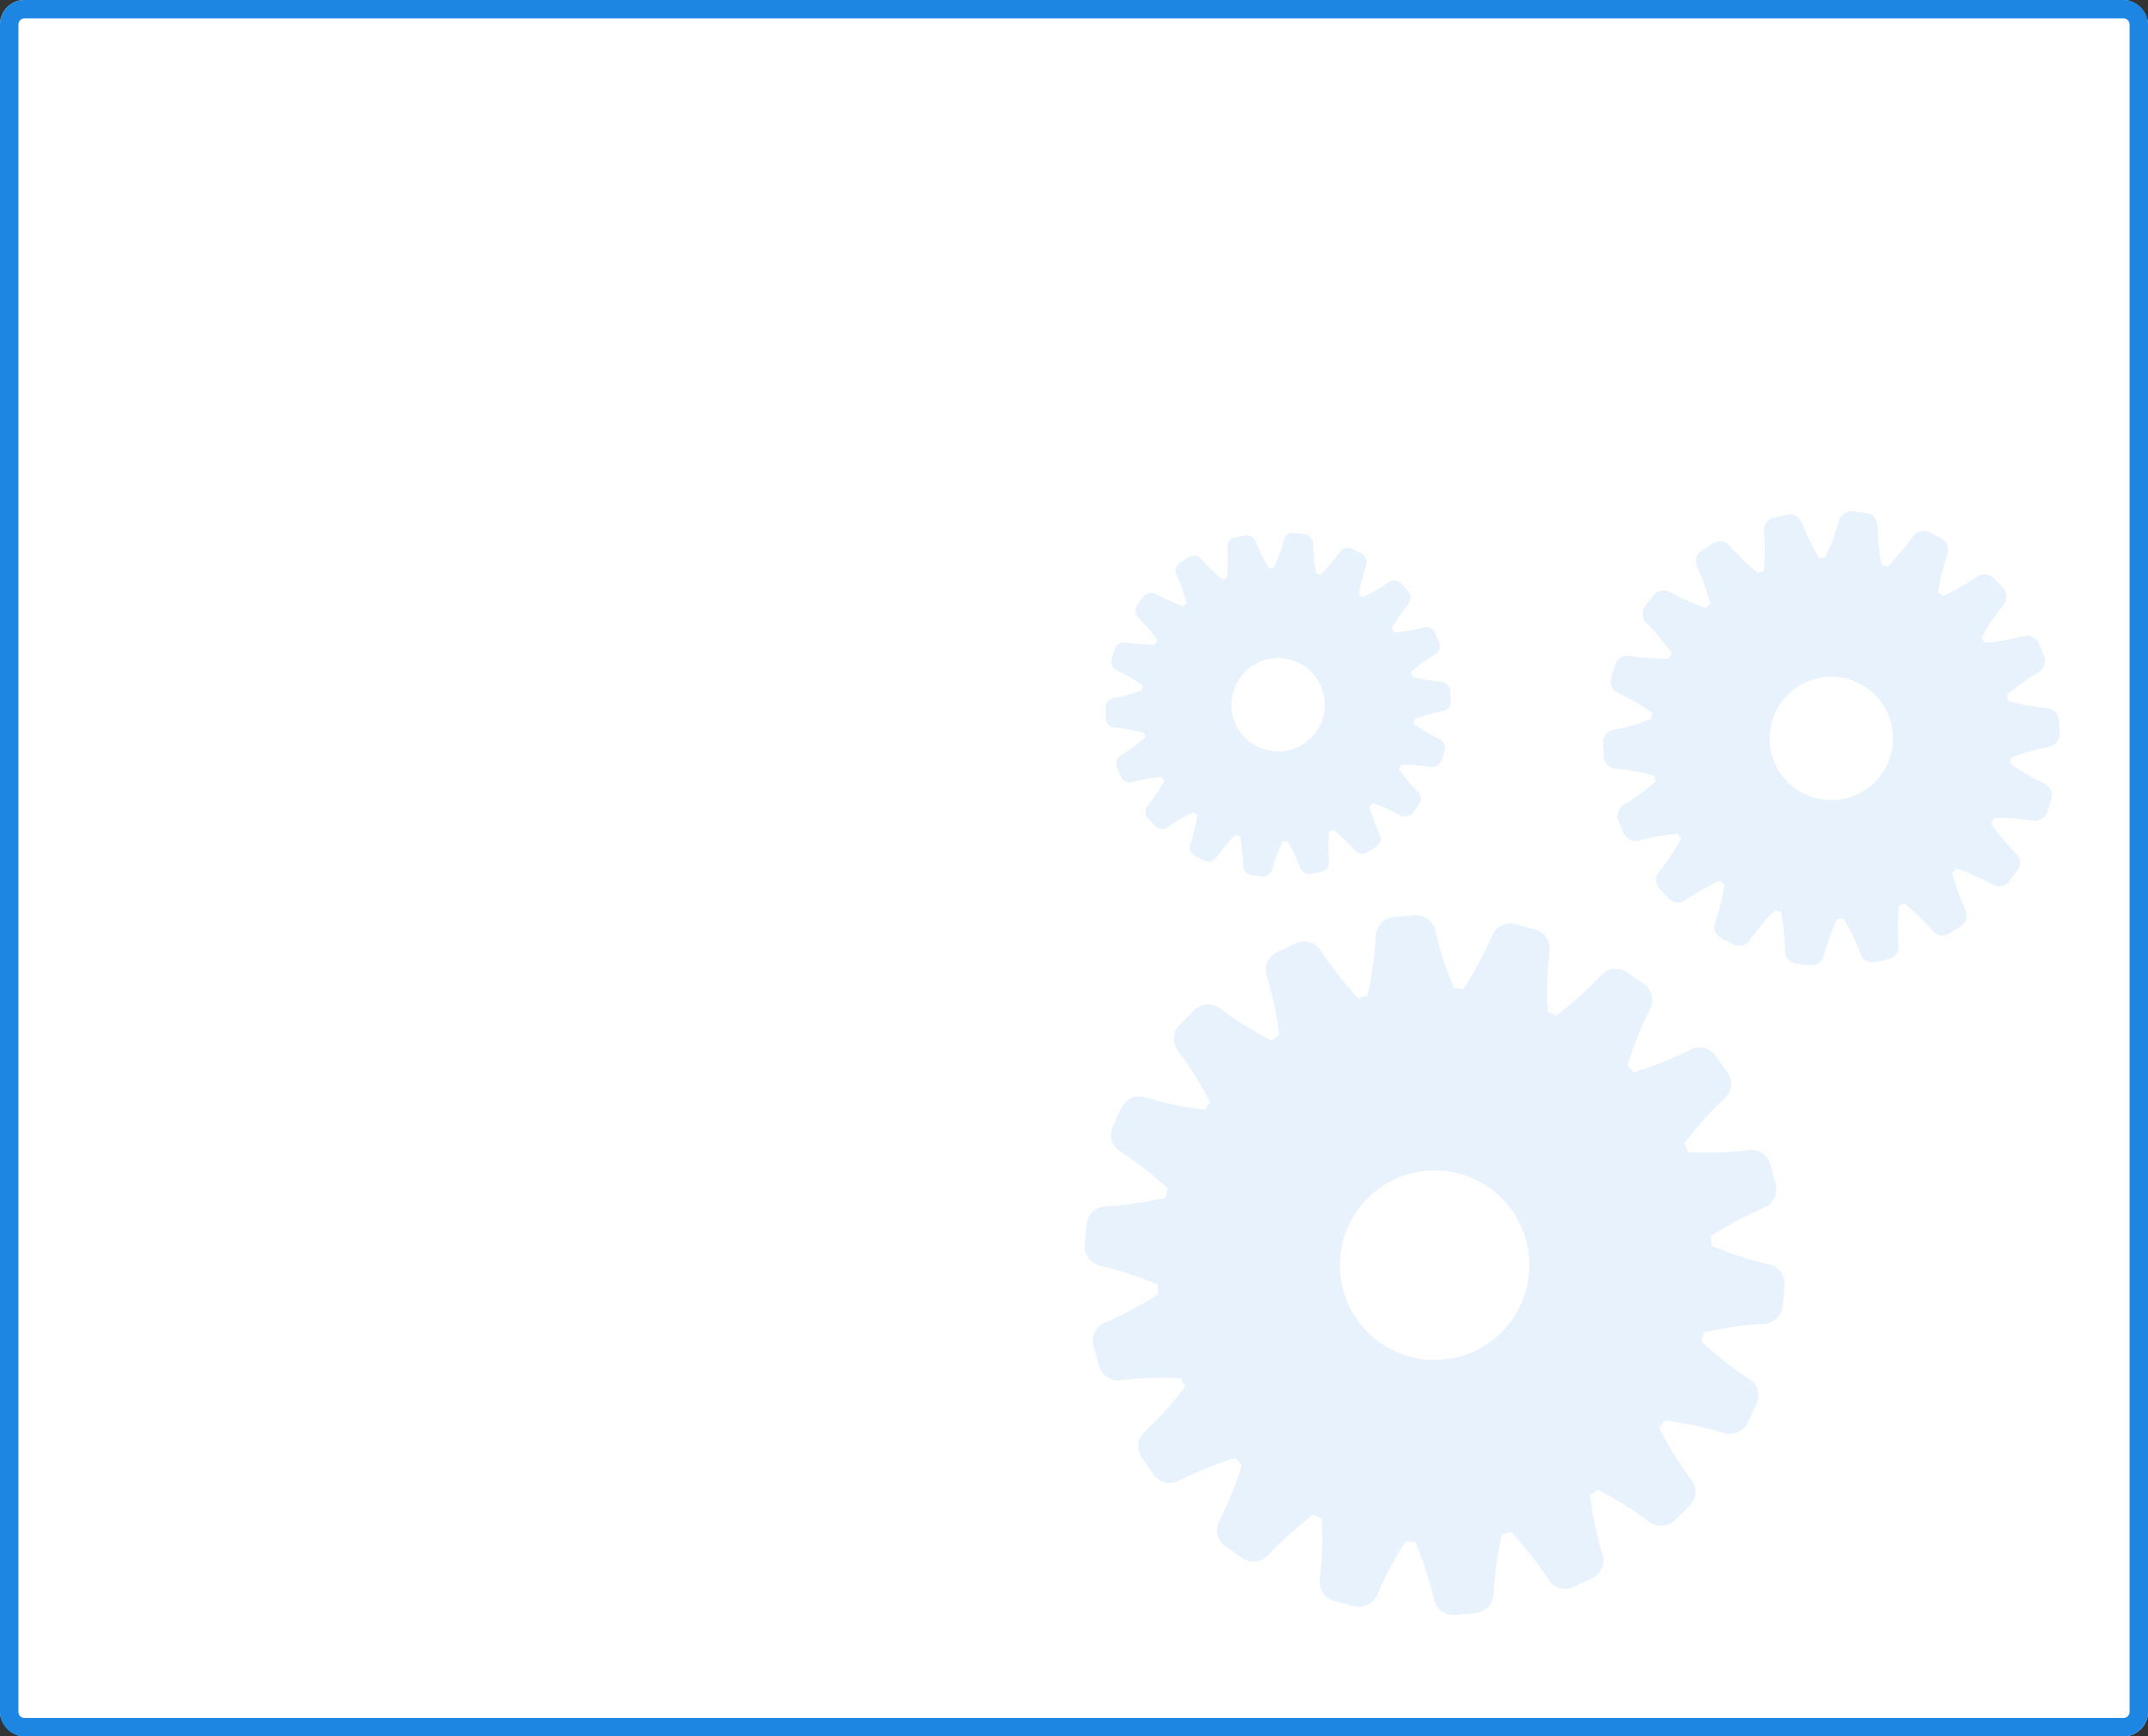 <svg xmlns="http://www.w3.org/2000/svg" width="350" height="283" viewBox="0 0 350 283">
  <rect x="0" y="0" width="350" height="283" fill="#333333" stroke="none"/>
  <g id="グループ_5969" data-name="グループ 5969" transform="translate(-20 -3921)">
    <rect id="長方形_949" data-name="長方形 949" width="350" height="283" rx="4" transform="translate(20 3921)" fill="#fff"/>
    <path id="長方形_949_-_アウトライン" data-name="長方形 949 - アウトライン" d="M4,3A1,1,0,0,0,3,4V279a1,1,0,0,0,1,1H346a1,1,0,0,0,1-1V4a1,1,0,0,0-1-1H4M4,0H346a4,4,0,0,1,4,4V279a4,4,0,0,1-4,4H4a4,4,0,0,1-4-4V4A4,4,0,0,1,4,0Z" transform="translate(20 3921)" fill="#1c86e2"/>
    <g id="_レイヤー_1-2" transform="matrix(-0.259, -0.966, 0.966, -0.259, 213.277, 4196.608)" opacity="0.54">
      <path id="パス_1124" data-name="パス 1124" d="M110.891,61.731a58.172,58.172,0,0,1-9.1-3.877c0-.26.022-.52.022-.78s-.014-.52-.022-.78a57.775,57.775,0,0,1,9.1-3.877,3.229,3.229,0,0,0,2.166-3.624l-.57-3.256a3.219,3.219,0,0,0-3.271-2.664,59,59,0,0,1-9.884-.527c-.173-.491-.347-.982-.534-1.473a57.958,57.958,0,0,1,7.227-6.758,3.227,3.227,0,0,0,.794-4.144l-1.653-2.859a3.227,3.227,0,0,0-3.985-1.386,58.3,58.3,0,0,1-9.487,2.881c-.325-.4-.657-.787-.989-1.17a57.629,57.629,0,0,1,4.491-8.844,3.222,3.222,0,0,0-.671-4.166L91.989,12.3a3.233,3.233,0,0,0-4.224.058,58.337,58.337,0,0,1-7.913,5.949c-.448-.267-.9-.527-1.35-.78A58.253,58.253,0,0,1,79.694,7.7a3.225,3.225,0,0,0-2.058-3.689l-3.1-1.134a3.228,3.228,0,0,0-3.949,1.5,57.967,57.967,0,0,1-5.393,8.288c-.513-.1-1.025-.195-1.545-.274a58.62,58.62,0,0,1-2.238-9.631A3.221,3.221,0,0,0,58.207,0H54.9a3.232,3.232,0,0,0-3.2,2.758,57.886,57.886,0,0,1-2.238,9.631c-.52.079-1.032.18-1.545.274a57.349,57.349,0,0,1-5.393-8.288,3.228,3.228,0,0,0-3.949-1.5l-3.1,1.134A3.225,3.225,0,0,0,33.414,7.7,57.426,57.426,0,0,1,34.6,17.53c-.455.253-.9.513-1.35.78a57.3,57.3,0,0,1-7.913-5.949,3.225,3.225,0,0,0-4.224-.058l-2.534,2.123a3.222,3.222,0,0,0-.671,4.166A58.307,58.307,0,0,1,22.4,27.436c-.339.383-.671.773-.989,1.17a57.383,57.383,0,0,1-9.487-2.881,3.224,3.224,0,0,0-3.985,1.386L6.288,29.97a3.225,3.225,0,0,0,.794,4.144,57.458,57.458,0,0,1,7.227,6.758c-.188.484-.368.975-.534,1.473a57.469,57.469,0,0,1-9.884.527A3.227,3.227,0,0,0,.621,45.536L.05,48.792a3.222,3.222,0,0,0,2.166,3.624,58.174,58.174,0,0,1,9.1,3.877c0,.26-.022.52-.022.78s.014.52.022.78a57.775,57.775,0,0,1-9.1,3.877A3.229,3.229,0,0,0,.05,65.355l.57,3.256a3.219,3.219,0,0,0,3.271,2.664,59,59,0,0,1,9.884.527c.173.491.347.982.534,1.473a57.957,57.957,0,0,1-7.227,6.758,3.227,3.227,0,0,0-.794,4.144l1.653,2.859a3.227,3.227,0,0,0,3.985,1.386,57.6,57.6,0,0,1,9.487-2.881c.325.4.657.787.989,1.17a57.63,57.63,0,0,1-4.491,8.844,3.222,3.222,0,0,0,.671,4.166l2.534,2.123a3.233,3.233,0,0,0,4.224-.058,58.338,58.338,0,0,1,7.913-5.949c.448.267.9.527,1.35.78a58.251,58.251,0,0,1-1.191,9.834,3.225,3.225,0,0,0,2.058,3.689l3.1,1.134a3.228,3.228,0,0,0,3.949-1.5,57.967,57.967,0,0,1,5.393-8.288c.513.1,1.025.195,1.545.274a58.618,58.618,0,0,1,2.238,9.631,3.221,3.221,0,0,0,3.2,2.758h3.307a3.232,3.232,0,0,0,3.2-2.758,57.886,57.886,0,0,1,2.238-9.631c.52-.079,1.032-.181,1.545-.274a57.347,57.347,0,0,1,5.393,8.288,3.228,3.228,0,0,0,3.949,1.5l3.1-1.134a3.225,3.225,0,0,0,2.058-3.689A57.429,57.429,0,0,1,78.5,96.617c.455-.253.9-.513,1.35-.78a57.3,57.3,0,0,1,7.913,5.949,3.225,3.225,0,0,0,4.224.058l2.534-2.123a3.222,3.222,0,0,0,.671-4.166A58.306,58.306,0,0,1,90.7,86.712c.339-.383.671-.773.989-1.17a57.384,57.384,0,0,1,9.487,2.881,3.224,3.224,0,0,0,3.985-1.386l1.653-2.859a3.225,3.225,0,0,0-.794-4.144A57.459,57.459,0,0,1,98.8,73.275c.188-.484.368-.975.534-1.473a57.471,57.471,0,0,1,9.884-.527,3.227,3.227,0,0,0,3.271-2.664l.57-3.256A3.222,3.222,0,0,0,110.891,61.731ZM56.546,72.517A15.443,15.443,0,1,1,71.99,57.074,15.447,15.447,0,0,1,56.546,72.517Z" transform="translate(0 0)" fill="#d2e7f9"/>
      <path id="パス_1125" data-name="パス 1125" d="M72.612,35.145a37.2,37.2,0,0,1-6.216-1.7c-.022-.166-.036-.332-.058-.5s-.058-.332-.079-.5a38.115,38.115,0,0,1,5.523-3.321A2.1,2.1,0,0,0,72.851,26.6l-.657-2.05a2.1,2.1,0,0,0-2.346-1.43,38.088,38.088,0,0,1-6.4.534c-.152-.3-.318-.606-.484-.9a37.6,37.6,0,0,1,4.05-5,2.106,2.106,0,0,0,.144-2.744l-1.321-1.7a2.1,2.1,0,0,0-2.693-.541,38.567,38.567,0,0,1-5.841,2.7q-.368-.347-.758-.671a37.426,37.426,0,0,1,2.1-6.094,2.1,2.1,0,0,0-.809-2.628L56.014,4.937a2.1,2.1,0,0,0-2.715.419,37.594,37.594,0,0,1-4.563,4.527c-.31-.137-.635-.26-.953-.383a37.63,37.63,0,0,1-.108-6.433A2.1,2.1,0,0,0,46.021.872L43.92.418a2.1,2.1,0,0,0-2.411,1.321,36.994,36.994,0,0,1-2.744,5.819c-.339-.014-.679-.029-1.018-.036a37.267,37.267,0,0,1-2.3-6.007A2.093,2.093,0,0,0,33.141.02l-2.13.3A2.1,2.1,0,0,0,29.2,2.381a37.523,37.523,0,0,1-.585,6.411c-.325.1-.65.2-.975.31a37.26,37.26,0,0,1-4.216-4.859,2.093,2.093,0,0,0-2.679-.614l-1.9,1a2.1,2.1,0,0,0-1,2.563,37.852,37.852,0,0,1,1.639,6.216c-.274.2-.549.412-.809.628a37.281,37.281,0,0,1-5.617-3.119,2.1,2.1,0,0,0-2.729.339l-1.444,1.6a2.1,2.1,0,0,0-.065,2.751A38.165,38.165,0,0,1,12.5,20.9c-.188.282-.368.563-.541.852A36.99,36.99,0,0,1,5.6,20.742a2.1,2.1,0,0,0-2.448,1.249l-.809,1.993a2.107,2.107,0,0,0,.881,2.606A36.668,36.668,0,0,1,8.477,30.3c-.079.332-.152.664-.217,1a36.919,36.919,0,0,1-6.31,1.22,2.1,2.1,0,0,0-1.87,2.014L0,36.691A2.1,2.1,0,0,0,1.72,38.835a37.206,37.206,0,0,1,6.216,1.7c.022.166.036.332.058.5s.058.332.079.5A38.111,38.111,0,0,1,2.55,44.849a2.1,2.1,0,0,0-1.069,2.534l.657,2.05a2.1,2.1,0,0,0,2.346,1.43,38.087,38.087,0,0,1,6.4-.534c.152.3.318.606.484.9a37.6,37.6,0,0,1-4.05,5,2.106,2.106,0,0,0-.144,2.744l1.321,1.7a2.1,2.1,0,0,0,2.693.541,38.569,38.569,0,0,1,5.841-2.7q.368.347.758.671a37.424,37.424,0,0,1-2.1,6.094A2.1,2.1,0,0,0,16.5,67.9l1.819,1.141a2.1,2.1,0,0,0,2.715-.419A38.016,38.016,0,0,1,25.589,64.1c.318.137.635.26.953.39a37.541,37.541,0,0,1,.108,6.426A2.1,2.1,0,0,0,28.3,73.108l2.1.455a2.1,2.1,0,0,0,2.411-1.321,36.992,36.992,0,0,1,2.744-5.819c.339.014.679.029,1.018.036a37.262,37.262,0,0,1,2.3,6.007,2.094,2.094,0,0,0,2.3,1.495l2.13-.3A2.1,2.1,0,0,0,45.126,71.6a37.525,37.525,0,0,1,.585-6.411c.325-.1.65-.2.975-.31A37.265,37.265,0,0,1,50.9,69.736a2.093,2.093,0,0,0,2.679.614l1.9-1a2.1,2.1,0,0,0,1-2.563,37.847,37.847,0,0,1-1.639-6.216c.274-.2.549-.412.809-.628a37.283,37.283,0,0,1,5.617,3.119,2.1,2.1,0,0,0,2.729-.339l1.444-1.6a2.1,2.1,0,0,0,.065-2.751,38.164,38.164,0,0,1-3.675-5.292c.188-.282.368-.563.541-.852a36.991,36.991,0,0,1,6.354,1.011,2.1,2.1,0,0,0,2.448-1.249L71.977,50A2.1,2.1,0,0,0,71.1,47.39a36.67,36.67,0,0,1-5.249-3.711c.079-.332.152-.664.217-1a36.92,36.92,0,0,1,6.31-1.22,2.1,2.1,0,0,0,1.87-2.014l.079-2.152a2.1,2.1,0,0,0-1.718-2.144ZM38.527,46.95a10.054,10.054,0,1,1,8.585-11.335A10.054,10.054,0,0,1,38.527,46.95Z" transform="translate(85.573 104.734)" fill="#d2e7f9"/>
      <path id="パス_1126" data-name="パス 1126" d="M54.932,26.588a28.145,28.145,0,0,1-4.7-1.284c-.016-.126-.027-.251-.044-.377s-.044-.251-.06-.377A28.835,28.835,0,0,1,54.3,22.038a1.585,1.585,0,0,0,.808-1.917l-.5-1.551a1.587,1.587,0,0,0-1.775-1.081,28.813,28.813,0,0,1-4.845.4c-.115-.229-.24-.459-.366-.683a28.446,28.446,0,0,1,3.064-3.78,1.593,1.593,0,0,0,.109-2.076l-1-1.284a1.59,1.59,0,0,0-2.037-.41A29.175,29.175,0,0,1,43.347,11.7q-.279-.262-.573-.508a28.311,28.311,0,0,1,1.589-4.61A1.59,1.59,0,0,0,43.751,4.6l-1.376-.863a1.587,1.587,0,0,0-2.054.317,28.443,28.443,0,0,1-3.452,3.425c-.235-.1-.481-.2-.721-.289a28.469,28.469,0,0,1-.082-4.867A1.592,1.592,0,0,0,34.815.66L33.226.316a1.592,1.592,0,0,0-1.824,1,27.985,27.985,0,0,1-2.076,4.4c-.257-.011-.513-.022-.77-.027a28.19,28.19,0,0,1-1.742-4.544A1.584,1.584,0,0,0,25.071.015L23.46.239A1.587,1.587,0,0,0,22.089,1.8a28.389,28.389,0,0,1-.442,4.85c-.246.076-.492.153-.737.235a28.187,28.187,0,0,1-3.19-3.676,1.583,1.583,0,0,0-2.026-.464l-1.437.759A1.585,1.585,0,0,0,13.5,5.445a28.636,28.636,0,0,1,1.24,4.7c-.208.153-.415.311-.612.475a28.2,28.2,0,0,1-4.249-2.36,1.589,1.589,0,0,0-2.065.257L6.725,9.727a1.592,1.592,0,0,0-.049,2.081,28.872,28.872,0,0,1,2.78,4c-.142.213-.279.426-.41.645a27.983,27.983,0,0,1-4.806-.765,1.588,1.588,0,0,0-1.852.945l-.612,1.508a1.594,1.594,0,0,0,.666,1.972,27.739,27.739,0,0,1,3.971,2.807c-.06.251-.115.5-.164.759a27.931,27.931,0,0,1-4.774.923A1.586,1.586,0,0,0,.061,26.129L0,27.757a1.588,1.588,0,0,0,1.3,1.622A28.148,28.148,0,0,1,6,30.662c.016.126.027.251.044.377s.044.251.06.377a28.829,28.829,0,0,1-4.178,2.512,1.585,1.585,0,0,0-.808,1.917l.5,1.551a1.587,1.587,0,0,0,1.775,1.081,28.813,28.813,0,0,1,4.845-.4c.115.229.24.459.366.683a28.45,28.45,0,0,1-3.064,3.78,1.593,1.593,0,0,0-.109,2.076l1,1.284a1.59,1.59,0,0,0,2.037.41,29.176,29.176,0,0,1,4.419-2.043q.279.262.573.508a28.313,28.313,0,0,1-1.589,4.61,1.59,1.59,0,0,0,.612,1.988l1.376.863a1.586,1.586,0,0,0,2.054-.317,28.76,28.76,0,0,1,3.446-3.425c.24.1.481.2.721.295a28.4,28.4,0,0,1,.082,4.861,1.592,1.592,0,0,0,1.251,1.66L23,55.651a1.592,1.592,0,0,0,1.824-1,27.986,27.986,0,0,1,2.076-4.4c.257.011.513.022.77.027a28.187,28.187,0,0,1,1.742,4.544,1.584,1.584,0,0,0,1.742,1.131l1.611-.224a1.587,1.587,0,0,0,1.371-1.562,28.387,28.387,0,0,1,.442-4.85c.246-.076.492-.153.737-.235a28.192,28.192,0,0,1,3.19,3.676,1.583,1.583,0,0,0,2.026.464l1.436-.759a1.585,1.585,0,0,0,.754-1.939,28.631,28.631,0,0,1-1.24-4.7c.208-.153.415-.311.612-.475a28.2,28.2,0,0,1,4.249,2.36,1.589,1.589,0,0,0,2.065-.257L49.5,46.24a1.592,1.592,0,0,0,.049-2.081,28.871,28.871,0,0,1-2.78-4c.142-.213.279-.426.41-.645a27.987,27.987,0,0,1,4.807.765,1.591,1.591,0,0,0,1.852-.945l.612-1.507a1.588,1.588,0,0,0-.666-1.972,27.742,27.742,0,0,1-3.971-2.807c.06-.251.115-.5.164-.759a27.93,27.93,0,0,1,4.774-.923,1.586,1.586,0,0,0,1.415-1.524l.06-1.628a1.588,1.588,0,0,0-1.3-1.622Zm-25.786,8.93a7.606,7.606,0,1,1,6.494-8.575A7.606,7.606,0,0,1,29.146,35.518Z" transform="translate(123.258 28.11)" fill="#d2e7f9"/>
    </g>
  </g>
</svg>
